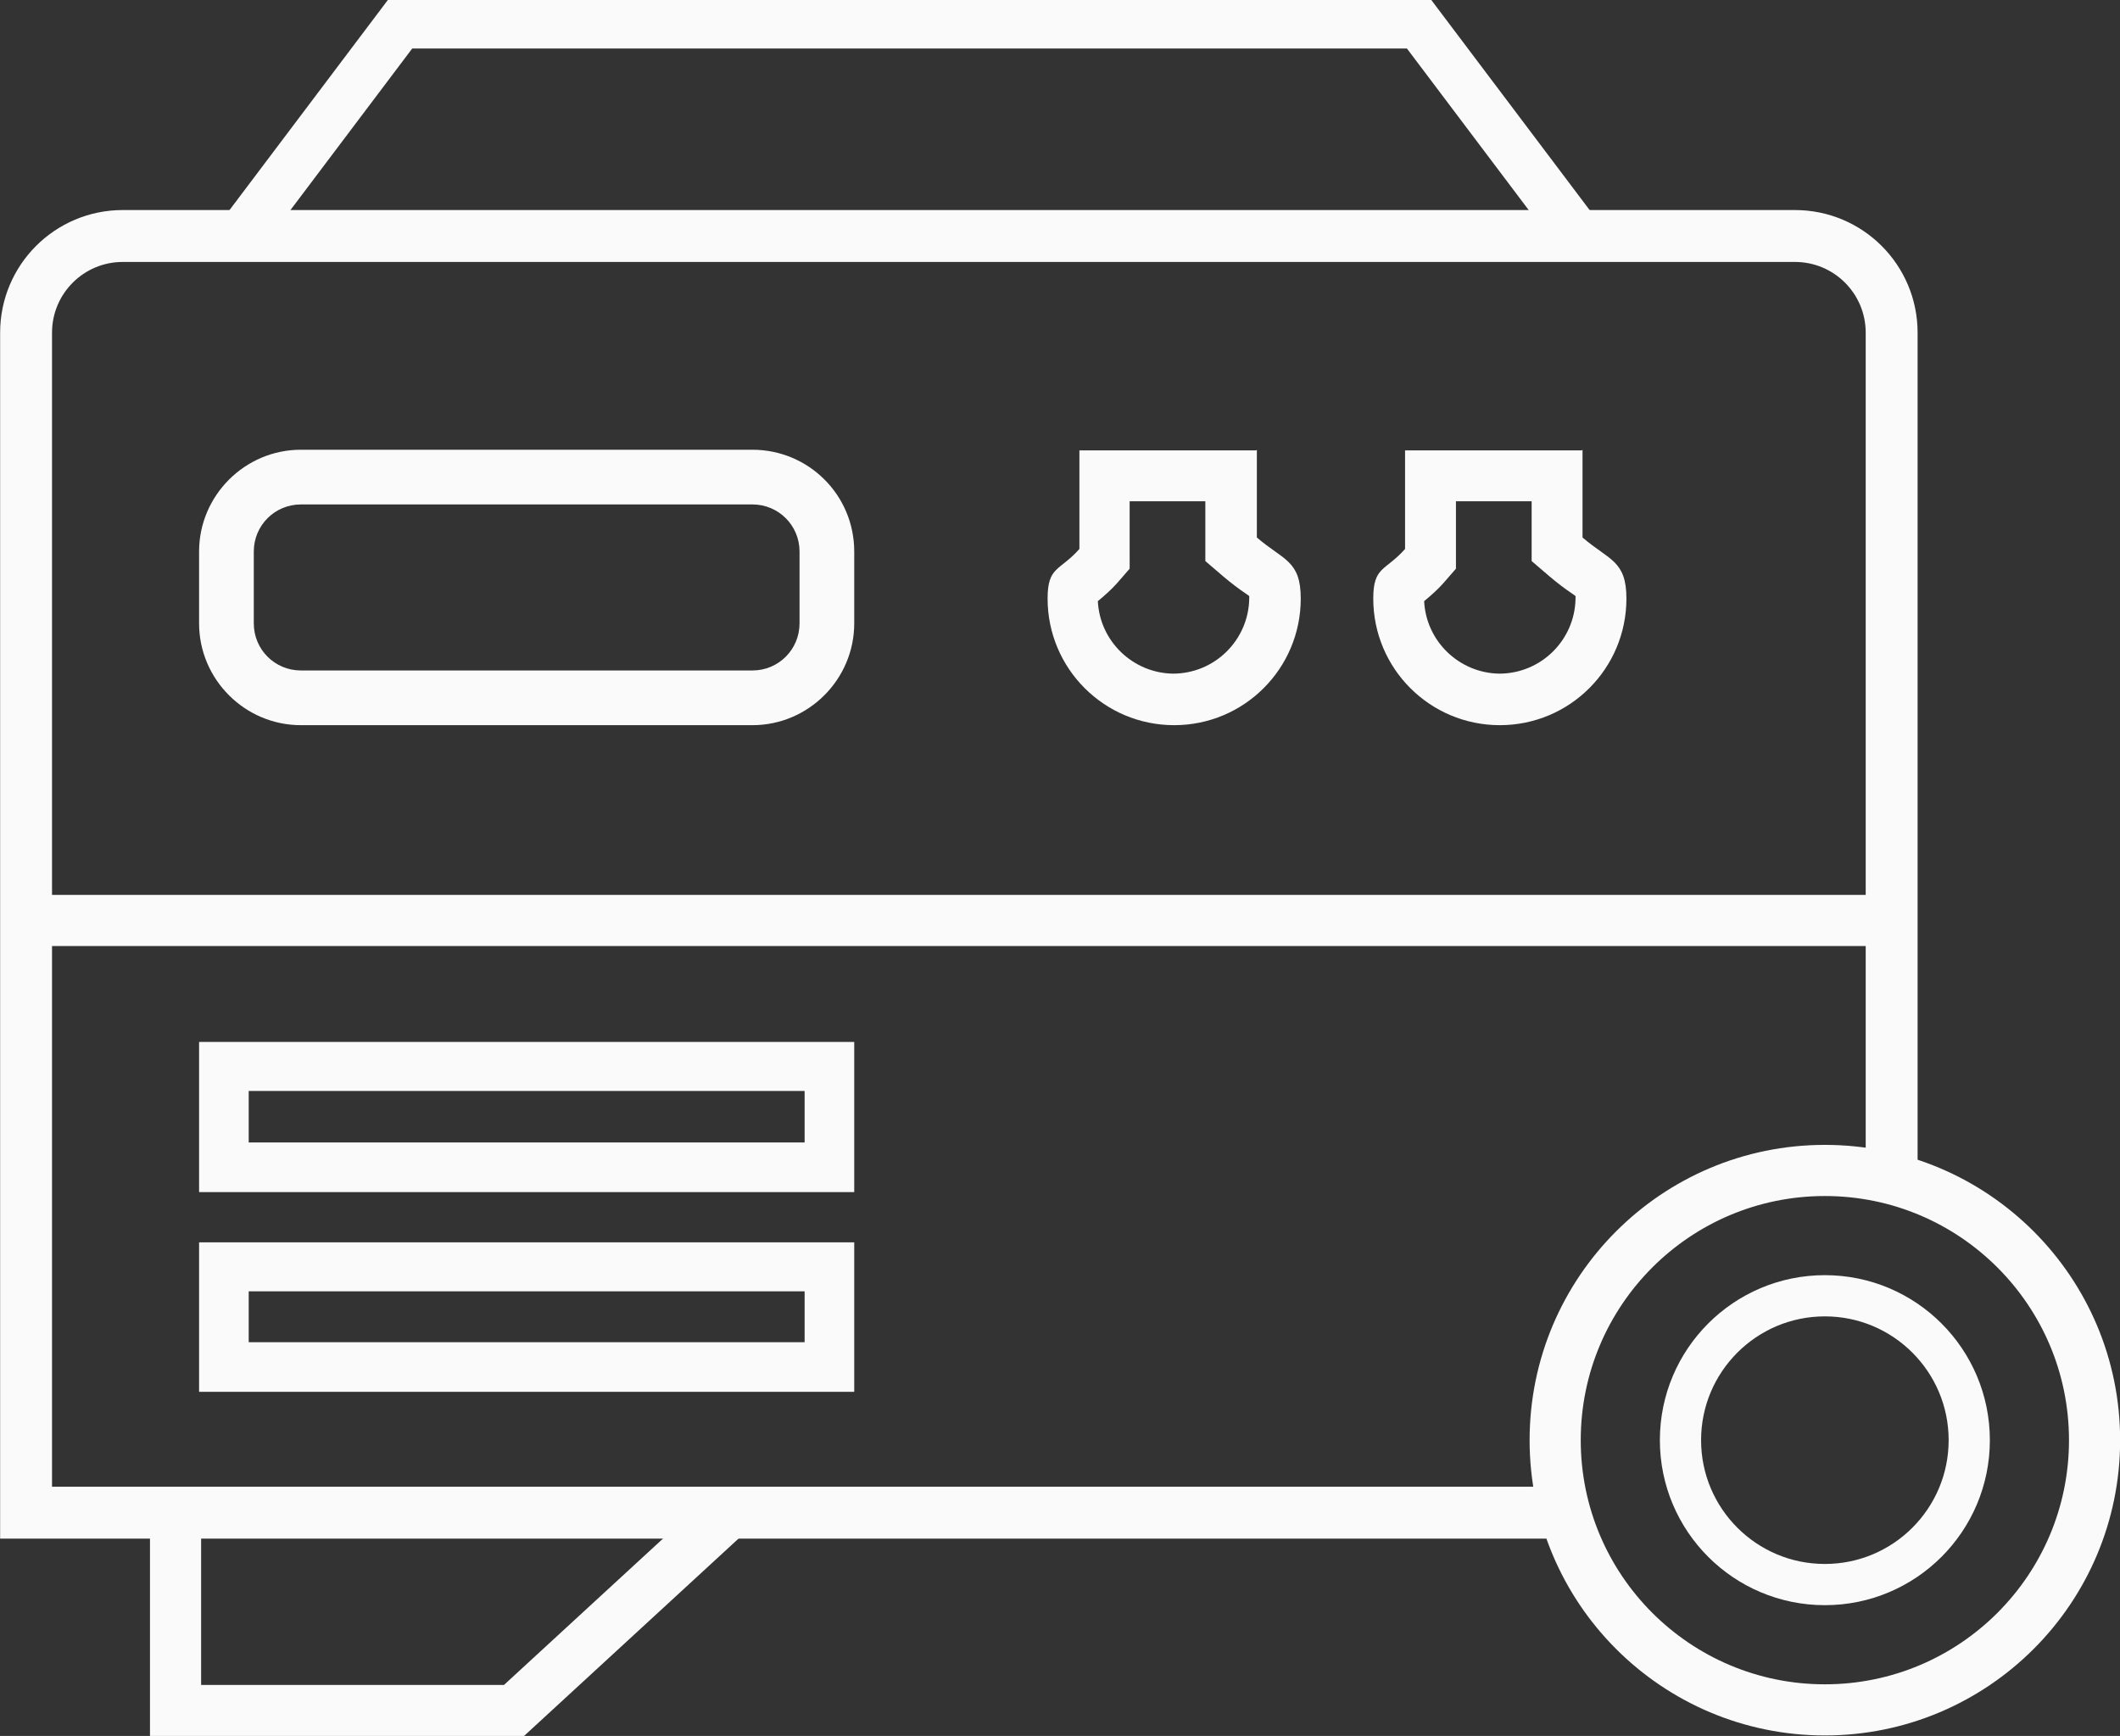 <?xml version="1.0" encoding="utf-8"?>
<!-- Generator: Adobe Illustrator 22.1.0, SVG Export Plug-In . SVG Version: 6.00 Build 0)  -->
<svg version="1.1" id="Layer_1" xmlns="http://www.w3.org/2000/svg" xmlns:xlink="http://www.w3.org/1999/xlink" x="0px" y="0px"
	 viewBox="0 0 333.3 272.9" style="enable-background:new 0 0 333.3 272.9;" xml:space="preserve">
<rect x="0" y="0" width="333.3" height="272.9" fill="#333333" stroke="none"/>
<style type="text/css">
	.st0{fill:none;stroke:#FAFAFA;stroke-width:8.16;stroke-miterlimit:10;}
	.st1{fill:none;stroke:#FAFAFA;stroke-width:7.65;stroke-miterlimit:10;}
	.st2{fill:#FAFAFA;}
	.st3{fill:none;stroke:#FAFAFA;stroke-width:8.04;stroke-miterlimit:10;}
	.st4{fill:none;stroke:#FAFAFA;stroke-width:6.48;stroke-miterlimit:10;}
</style>
<title>new genset (neg)</title>
<g id="Lager_2">
	<g id="Lager_3">
		<path class="st0" d="M246,237.8H4.1V52.3c0-8.4,6.8-15.2,15.2-15.2h0h262.9c8.4,0,15.2,6.8,15.2,15.2v133"/>
		<polygon class="st1" points="248.2,37.1 37.8,37.1 62.9,3.8 223.1,3.8 		"/>
		<path class="st2" d="M118.3,79.3c4.1,0,7.4,3.3,7.4,7.4V98c0,4.1-3.3,7.4-7.4,7.4h-71c-4.1,0-7.4-3.3-7.4-7.4V86.7
			c0-4.1,3.3-7.4,7.4-7.4L118.3,79.3 M118.3,70.7h-71c-8.8,0-16,7.2-16,16V98c0,8.8,7.2,16,16,16h71c8.8,0,16-7.2,16-16v0V86.7
			C134.3,77.8,127.1,70.7,118.3,70.7L118.3,70.7z"/>
		<path class="st2" d="M189.5,78.8v9.4l2.8,2.4c1.3,1.1,2.5,2,3.4,2.6l0.7,0.5c0,0.1,0,0.3,0,0.4c-0.1,6.5-5.4,11.8-12,11.8
			c-6.3-0.1-11.5-5.1-11.8-11.4c1.1-0.9,2.1-1.8,3-2.8l2-2.3V78.8H189.5 M197.5,70.8h-27.8v15.5c-3.1,3.5-5,2.7-5,7.8
			c0,11,8.9,19.9,19.9,19.9c11,0,19.9-8.9,19.9-19.9c0-6-2.7-6-6.9-9.6V70.7L197.5,70.8z"/>
		<path class="st2" d="M240.8,78.8v9.4l2.8,2.4c1.3,1.1,2.5,2,3.4,2.6l0.7,0.5c0,0.1,0,0.3,0,0.4c-0.1,6.5-5.4,11.8-12,11.8
			c-6.3-0.1-11.5-5.1-11.8-11.4c1.1-0.9,2.1-1.8,3-2.8l2-2.3V78.8H240.8 M248.7,70.8h-27.8v15.5c-3.1,3.5-5,2.7-5,7.8
			c0,11,8.9,19.9,19.9,19.9c11,0,19.9-8.9,19.9-19.9c0-6-2.7-6-6.9-9.6V70.7L248.7,70.8z"/>
		<path class="st2" d="M126.5,171.5v8.1H39.1v-8.1H126.5 M134.3,163.8h-103v23.6h103V163.8z"/>
		<path class="st2" d="M126.5,203v8H39.1v-8H126.5 M134.3,195.3h-103v23.5h103V195.3L134.3,195.3z"/>
		<line class="st3" x1="4.1" y1="144.7" x2="297.4" y2="144.7"/>
		<circle class="st3" cx="286.9" cy="226.4" r="42.4"/>
		<circle class="st4" cx="286.9" cy="226.4" r="22.7"/>
		<polyline class="st3" points="27.6,237.8 27.6,268.9 80.8,268.9 114.6,237.8 		"/>
	</g>
</g>
</svg>
